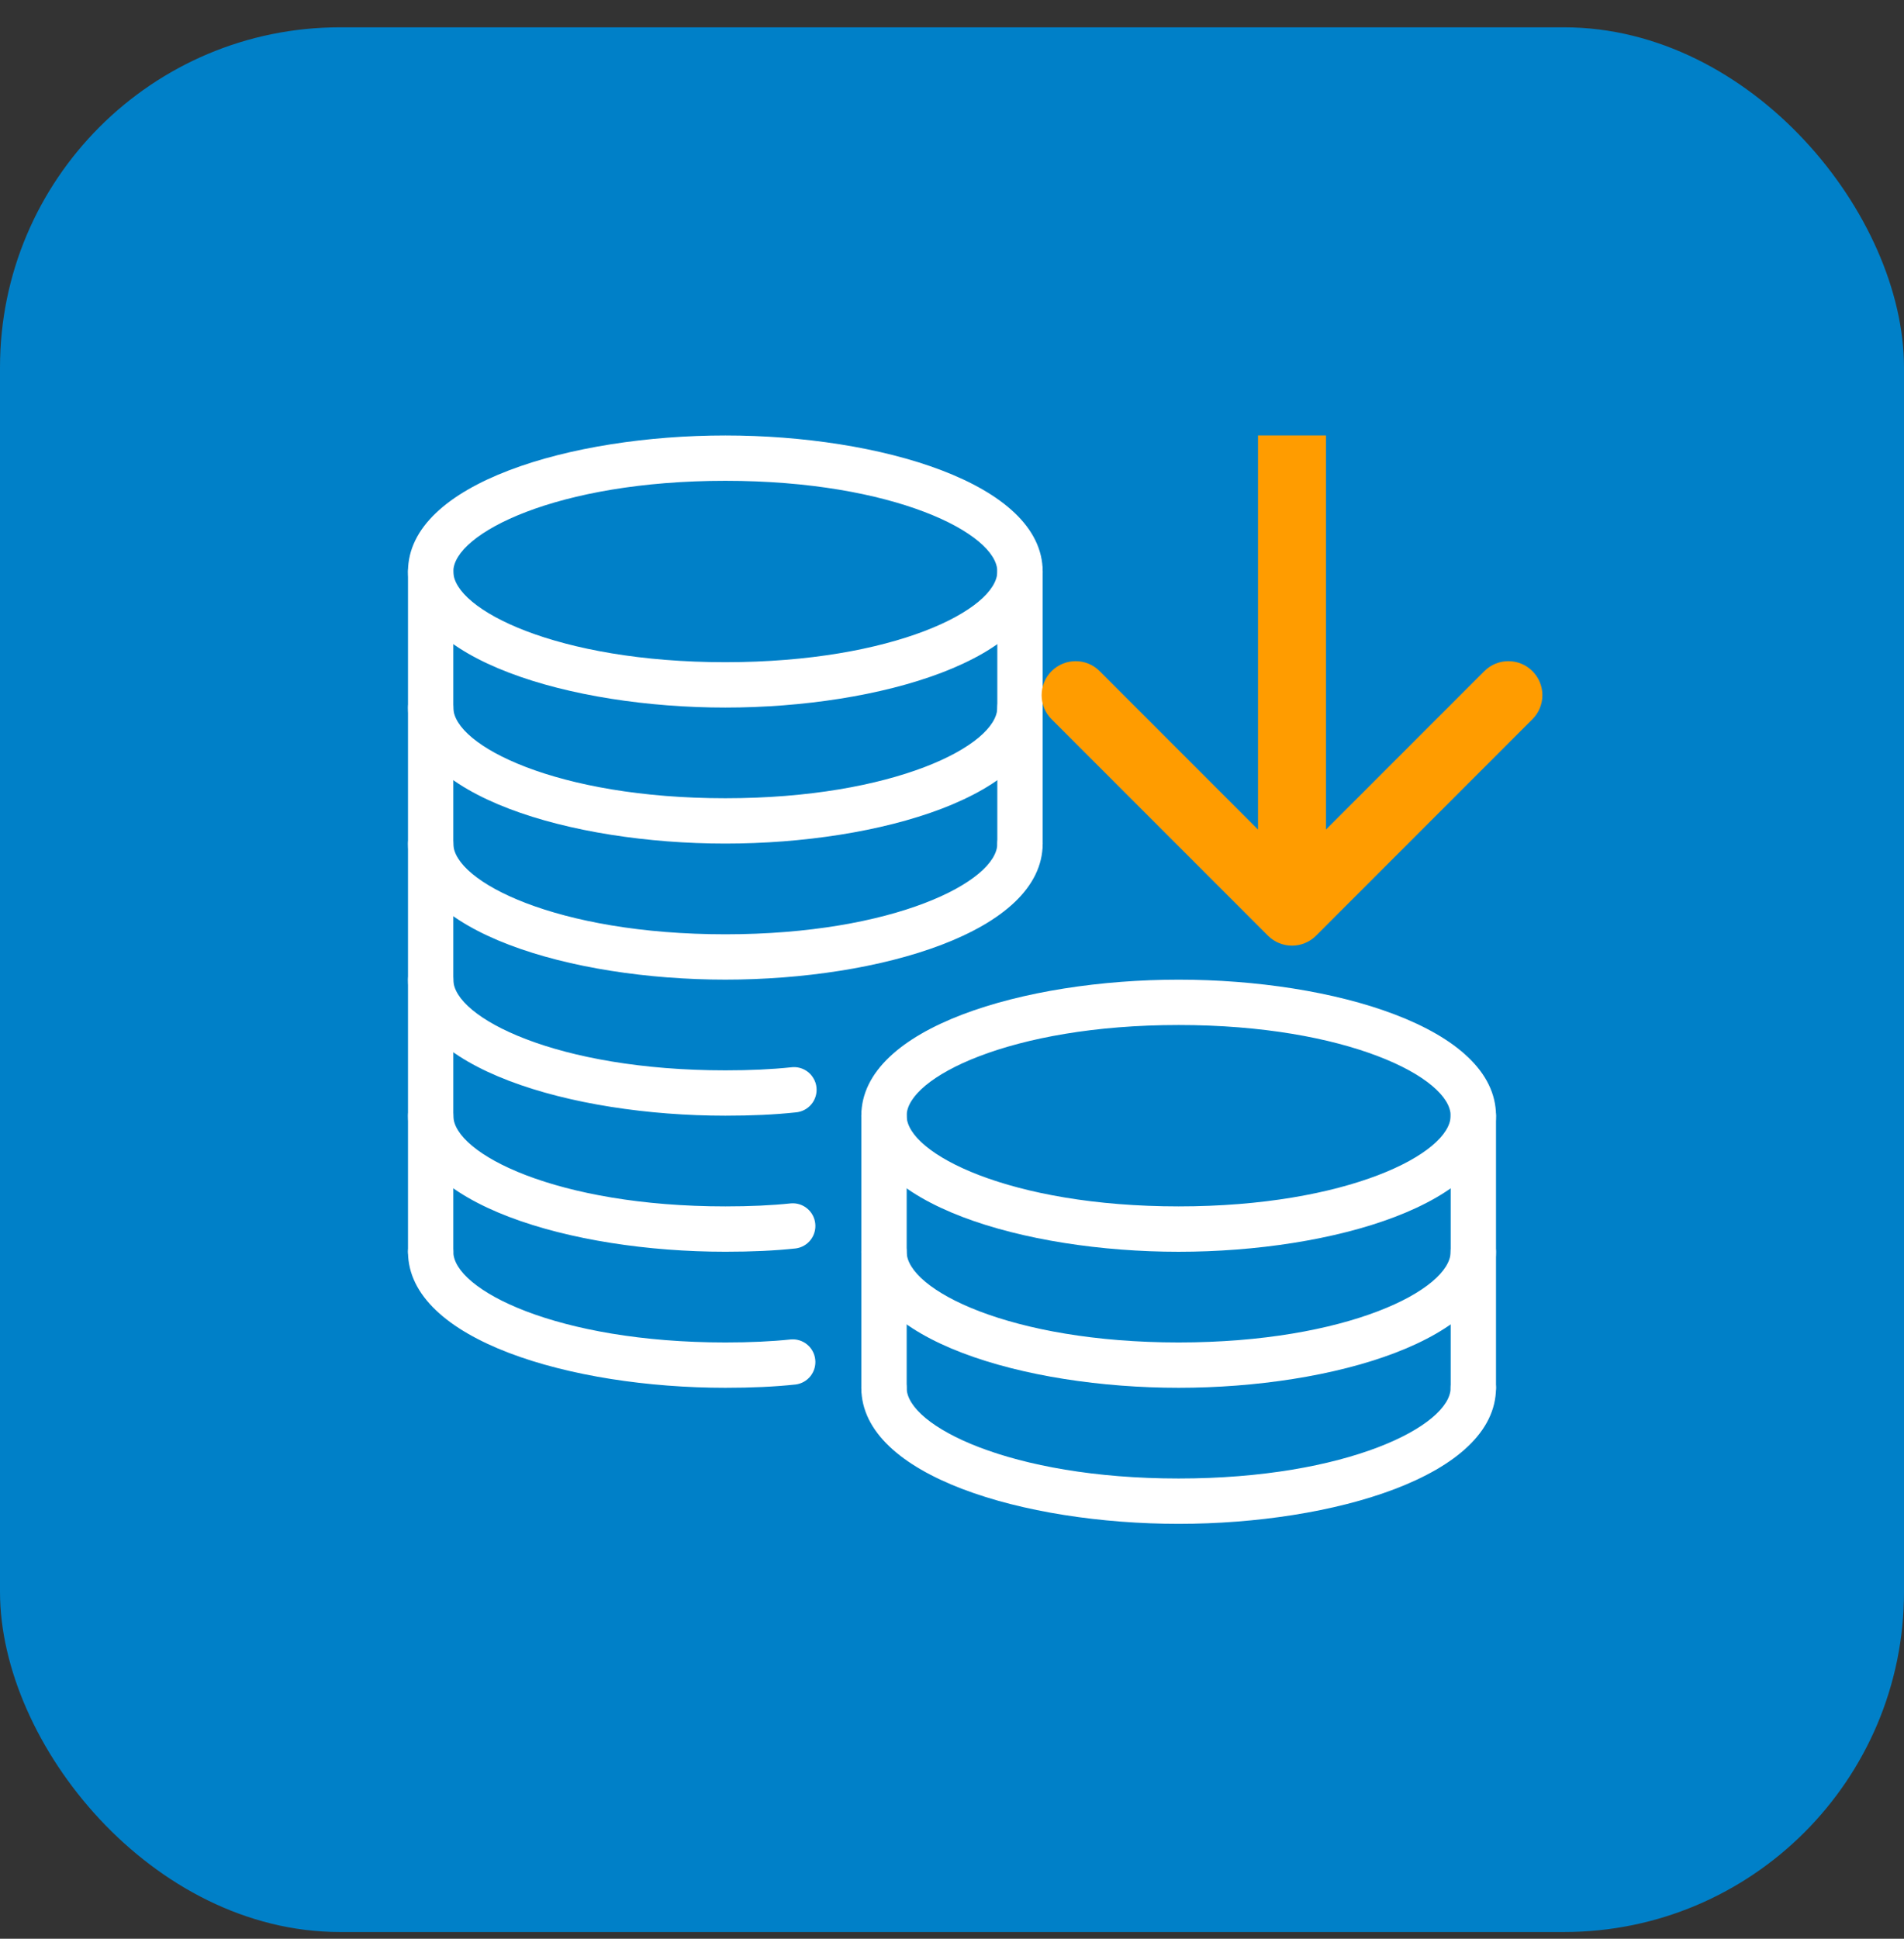 <svg width="56" height="57" viewBox="0 0 56 57" fill="none" xmlns="http://www.w3.org/2000/svg">
<rect x="0" y="0" width="56" height="57" fill="#333333" stroke="none"/>
<rect y="0.803" width="56" height="56" rx="10" fill="#0080C8"/>
<path d="M34.666 44.802C30.141 44.802 25.333 43.4 25.333 40.802C25.333 40.626 25.403 40.456 25.528 40.331C25.653 40.206 25.823 40.136 26 40.136C26.177 40.136 26.346 40.206 26.471 40.331C26.596 40.456 26.666 40.626 26.666 40.802C26.666 41.916 29.709 43.469 34.666 43.469C39.624 43.469 42.666 41.916 42.666 40.802C42.666 40.626 42.737 40.456 42.862 40.331C42.987 40.206 43.156 40.136 43.333 40.136C43.51 40.136 43.679 40.206 43.804 40.331C43.929 40.456 44 40.626 44 40.802C44 43.4 39.192 44.802 34.666 44.802Z" fill="white"/>
<path d="M34.666 40.802C30.141 40.802 25.333 39.4 25.333 36.802C25.333 36.626 25.403 36.456 25.528 36.331C25.653 36.206 25.823 36.136 26 36.136C26.177 36.136 26.346 36.206 26.471 36.331C26.596 36.456 26.666 36.626 26.666 36.802C26.666 37.916 29.709 39.469 34.666 39.469C39.624 39.469 42.666 37.916 42.666 36.802C42.666 36.626 42.737 36.456 42.862 36.331C42.987 36.206 43.156 36.136 43.333 36.136C43.51 36.136 43.679 36.206 43.804 36.331C43.929 36.456 44 36.626 44 36.802C44 39.4 39.192 40.802 34.666 40.802Z" fill="white"/>
<path d="M34.666 36.803C30.141 36.803 25.333 35.4 25.333 32.803C25.333 30.205 30.141 28.803 34.666 28.803C39.192 28.803 44 30.205 44 32.803C44 35.4 39.192 36.803 34.666 36.803ZM34.666 30.136C29.709 30.136 26.666 31.689 26.666 32.803C26.666 33.916 29.709 35.469 34.666 35.469C39.624 35.469 42.666 33.916 42.666 32.803C42.666 31.689 39.624 30.136 34.666 30.136Z" fill="white"/>
<path d="M43.333 41.469C43.157 41.469 42.987 41.399 42.862 41.274C42.737 41.149 42.667 40.979 42.667 40.802V32.802C42.667 32.626 42.737 32.456 42.862 32.331C42.987 32.206 43.157 32.136 43.333 32.136C43.51 32.136 43.68 32.206 43.805 32.331C43.93 32.456 44 32.626 44 32.802V40.802C44 40.979 43.93 41.149 43.805 41.274C43.68 41.399 43.51 41.469 43.333 41.469ZM26 41.469C25.823 41.469 25.654 41.399 25.529 41.274C25.404 41.149 25.333 40.979 25.333 40.802V32.802C25.333 32.626 25.404 32.456 25.529 32.331C25.654 32.206 25.823 32.136 26 32.136C26.177 32.136 26.346 32.206 26.471 32.331C26.596 32.456 26.667 32.626 26.667 32.802V40.802C26.667 40.979 26.596 41.149 26.471 41.274C26.346 41.399 26.177 41.469 26 41.469ZM21.333 28.802C16.808 28.802 12 27.4 12 24.802C12 24.626 12.07 24.456 12.195 24.331C12.32 24.206 12.49 24.136 12.667 24.136C12.844 24.136 13.013 24.206 13.138 24.331C13.263 24.456 13.333 24.626 13.333 24.802C13.333 25.916 16.376 27.469 21.333 27.469C26.291 27.469 29.333 25.916 29.333 24.802C29.333 24.626 29.404 24.456 29.529 24.331C29.654 24.206 29.823 24.136 30 24.136C30.177 24.136 30.346 24.206 30.471 24.331C30.596 24.456 30.667 24.626 30.667 24.802C30.667 27.4 25.859 28.802 21.333 28.802Z" fill="white"/>
<path d="M21.333 24.802C16.808 24.802 12 23.4 12 20.802C12 20.626 12.07 20.456 12.195 20.331C12.32 20.206 12.49 20.136 12.667 20.136C12.844 20.136 13.013 20.206 13.138 20.331C13.263 20.456 13.333 20.626 13.333 20.802C13.333 21.916 16.376 23.469 21.333 23.469C26.291 23.469 29.333 21.916 29.333 20.802C29.333 20.626 29.404 20.456 29.529 20.331C29.654 20.206 29.823 20.136 30 20.136C30.177 20.136 30.346 20.206 30.471 20.331C30.596 20.456 30.667 20.626 30.667 20.802C30.667 23.4 25.859 24.802 21.333 24.802ZM21.333 36.802C16.808 36.802 12 35.4 12 32.802C12 32.626 12.07 32.456 12.195 32.331C12.32 32.206 12.49 32.136 12.667 32.136C12.844 32.136 13.013 32.206 13.138 32.331C13.263 32.456 13.333 32.626 13.333 32.802C13.333 33.916 16.376 35.469 21.333 35.469C22.059 35.469 22.691 35.44 23.263 35.38C23.436 35.366 23.608 35.42 23.741 35.531C23.875 35.642 23.96 35.801 23.978 35.974C23.997 36.146 23.947 36.319 23.84 36.456C23.733 36.593 23.576 36.682 23.404 36.705C22.783 36.772 22.105 36.802 21.333 36.802ZM21.333 40.802C16.808 40.802 12 39.4 12 36.802C12 36.626 12.07 36.456 12.195 36.331C12.32 36.206 12.49 36.136 12.667 36.136C12.844 36.136 13.013 36.206 13.138 36.331C13.263 36.456 13.333 36.626 13.333 36.802C13.333 37.916 16.376 39.469 21.333 39.469C22.059 39.469 22.691 39.44 23.263 39.38C23.436 39.366 23.608 39.42 23.741 39.531C23.875 39.642 23.96 39.801 23.978 39.974C23.997 40.146 23.947 40.319 23.84 40.456C23.733 40.593 23.576 40.682 23.404 40.705C22.783 40.772 22.105 40.802 21.333 40.802ZM21.333 32.802C16.808 32.802 12 31.4 12 28.802C12 28.626 12.07 28.456 12.195 28.331C12.32 28.206 12.49 28.136 12.667 28.136C12.844 28.136 13.013 28.206 13.138 28.331C13.263 28.456 13.333 28.626 13.333 28.802C13.333 29.916 16.376 31.469 21.333 31.469C22.059 31.469 22.691 31.44 23.263 31.38C23.351 31.368 23.441 31.374 23.527 31.397C23.613 31.421 23.693 31.461 23.763 31.516C23.833 31.571 23.891 31.64 23.934 31.718C23.978 31.796 24.005 31.881 24.014 31.97C24.024 32.058 24.015 32.148 23.989 32.233C23.964 32.318 23.921 32.398 23.864 32.466C23.807 32.535 23.737 32.591 23.658 32.632C23.579 32.673 23.493 32.698 23.404 32.705C22.783 32.772 22.105 32.802 21.333 32.802Z" fill="white"/>
<path d="M21.333 20.803C16.808 20.803 12 19.4 12 16.803C12 14.205 16.808 12.803 21.333 12.803C25.859 12.803 30.667 14.205 30.667 16.803C30.667 19.4 25.859 20.803 21.333 20.803ZM21.333 14.136C16.376 14.136 13.333 15.689 13.333 16.803C13.333 17.916 16.376 19.469 21.333 19.469C26.291 19.469 29.333 17.916 29.333 16.803C29.333 15.689 26.291 14.136 21.333 14.136Z" fill="white"/>
<path d="M12.667 37.469C12.49 37.469 12.32 37.399 12.195 37.274C12.07 37.149 12 36.979 12 36.802V16.802C12 16.626 12.07 16.456 12.195 16.331C12.32 16.206 12.49 16.136 12.667 16.136C12.844 16.136 13.013 16.206 13.138 16.331C13.263 16.456 13.333 16.626 13.333 16.802V36.802C13.333 36.979 13.263 37.149 13.138 37.274C13.013 37.399 12.844 37.469 12.667 37.469ZM30 25.469C29.823 25.469 29.654 25.399 29.529 25.274C29.404 25.149 29.333 24.979 29.333 24.802V16.802C29.333 16.626 29.404 16.456 29.529 16.331C29.654 16.206 29.823 16.136 30 16.136C30.177 16.136 30.346 16.206 30.471 16.331C30.596 16.456 30.667 16.626 30.667 16.802V24.802C30.667 24.979 30.596 25.149 30.471 25.274C30.346 25.399 30.177 25.469 30 25.469Z" fill="white"/>
<path d="M37.293 27.51C37.683 27.9 38.317 27.9 38.707 27.51L45.071 21.146C45.462 20.755 45.462 20.122 45.071 19.732C44.681 19.341 44.047 19.341 43.657 19.732L38 25.389L32.343 19.732C31.953 19.341 31.32 19.341 30.929 19.732C30.538 20.122 30.538 20.755 30.929 21.146L37.293 27.51ZM37 12.803L37 26.803L39 26.803L39 12.803L37 12.803Z" fill="#FF9C00"/>
</svg>
